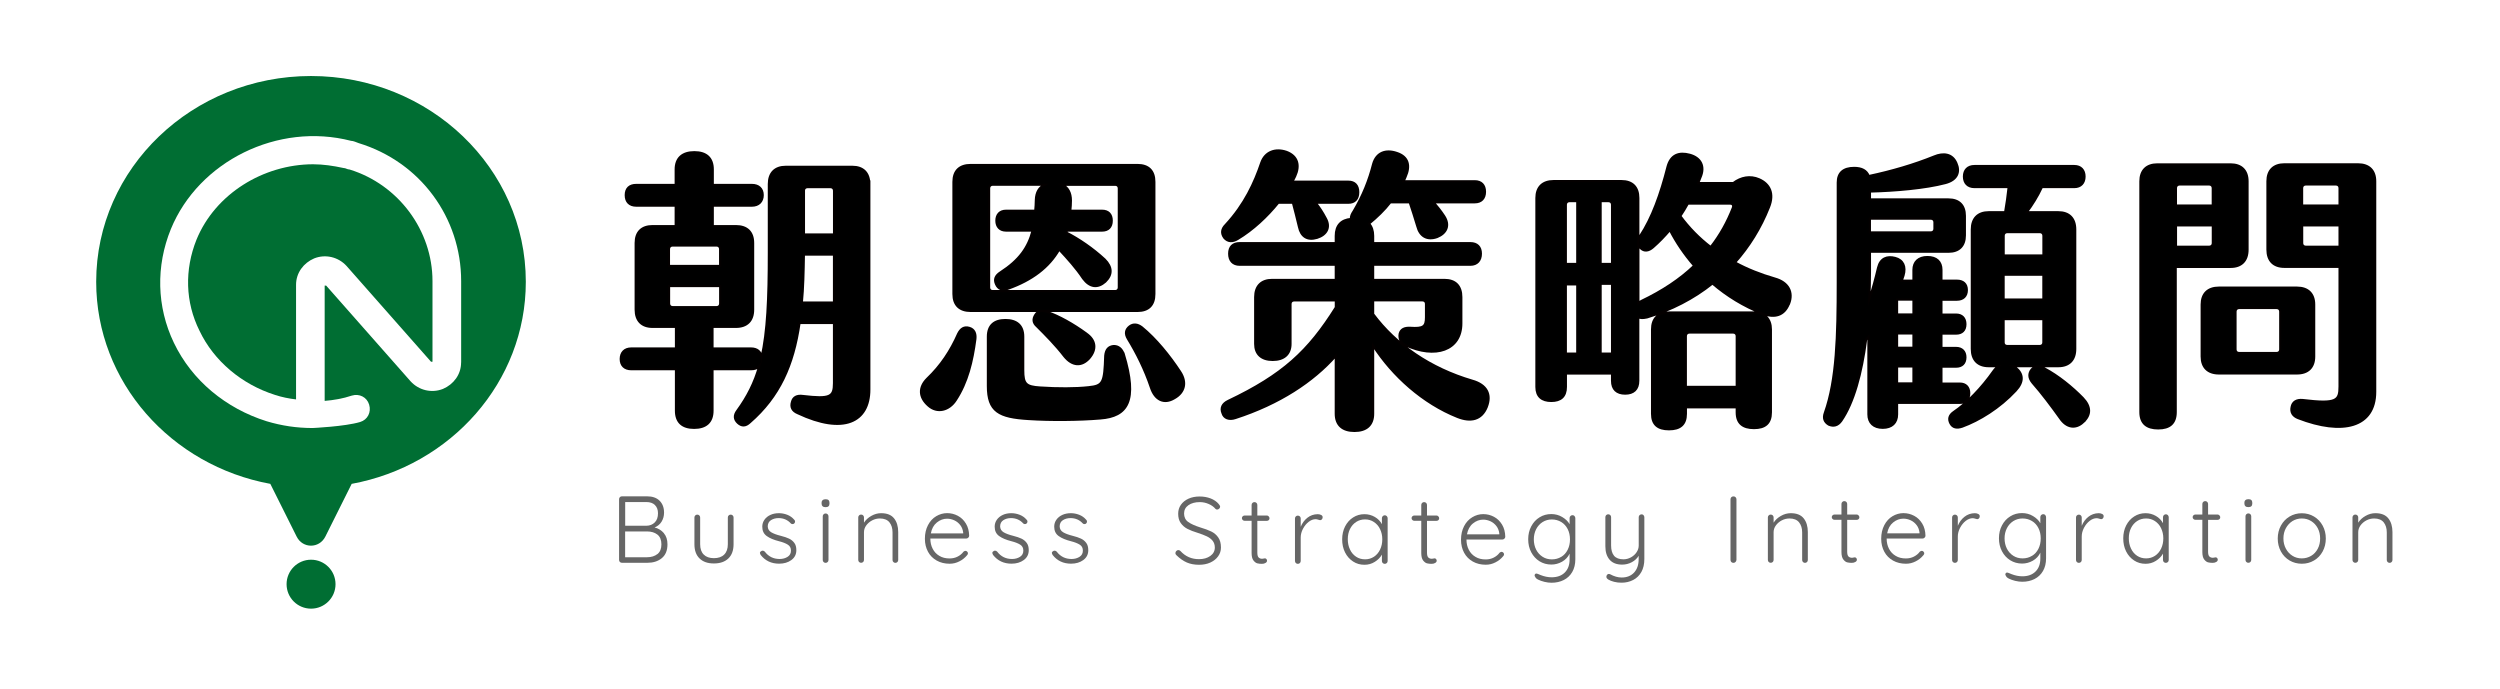 <svg width="225" height="62" viewBox="0 0 225 62" fill="none" xmlns="http://www.w3.org/2000/svg">
<path d="M78.24 16.555V35.059C78.24 37.976 75.928 39.132 71.8 37.188C71.299 36.979 71.145 36.637 71.274 36.19C71.379 35.744 71.721 35.56 72.271 35.64C74.717 35.927 75.059 35.719 75.059 34.484V29.071H71.959C71.408 32.881 70.143 35.694 67.489 38.006C67.097 38.373 66.755 38.373 66.412 38.061C66.07 37.743 66.045 37.376 66.358 36.959C67.276 35.699 67.911 34.434 68.328 32.966C68.169 33.149 67.906 33.229 67.593 33.229H64.126V36.959C64.126 38.011 63.52 38.507 62.468 38.507C61.417 38.507 60.836 38.006 60.836 36.959V33.229H56.813C56.208 33.229 55.865 32.886 55.865 32.311C55.865 31.735 56.208 31.363 56.813 31.363H60.836V29.419H58.733C57.761 29.419 57.21 28.868 57.21 27.866V21.873C57.21 20.876 57.761 20.35 58.733 20.35H60.812V18.509H57.264C56.659 18.509 56.317 18.167 56.317 17.562C56.317 16.957 56.659 16.644 57.264 16.644H60.812V15.25C60.812 14.223 61.417 13.697 62.493 13.697C63.57 13.697 64.15 14.223 64.15 15.25V16.644H67.673C68.278 16.644 68.645 16.986 68.645 17.562C68.645 18.137 68.278 18.509 67.673 18.509H64.15V20.35H66.229C67.226 20.35 67.782 20.876 67.782 21.873V27.866C67.782 28.863 67.231 29.419 66.229 29.419H64.126V31.363H67.593C68.144 31.363 68.486 31.651 68.541 32.152C69.067 29.84 69.196 26.923 69.196 22.716V16.565C69.196 15.568 69.746 15.012 70.719 15.012H76.712C77.684 15.012 78.234 15.563 78.234 16.565L78.24 16.555ZM60.211 23.937H64.81V22.414C64.81 22.23 64.681 22.096 64.493 22.096H60.524C60.34 22.096 60.206 22.23 60.206 22.414V23.937H60.211ZM64.498 27.642C64.681 27.642 64.815 27.514 64.815 27.325V25.747H60.216V27.325C60.216 27.509 60.35 27.642 60.534 27.642H64.503H64.498ZM75.059 27.226V22.915H72.351C72.326 24.468 72.296 25.911 72.167 27.226H75.059ZM72.356 17.16V21.104H75.064V17.16C75.064 16.976 74.93 16.843 74.747 16.843H72.668C72.485 16.843 72.351 16.976 72.351 17.16H72.356Z" fill="black" stroke="#040000" stroke-width="0.193" stroke-miterlimit="10"/>
<path d="M87.784 30.51C87.522 32.509 87.075 34.399 86.023 36.002C85.418 36.949 84.341 37.212 83.553 36.503C82.684 35.739 82.684 34.846 83.448 34.082C84.684 32.901 85.552 31.587 86.237 30.034C86.475 29.562 86.787 29.379 87.234 29.508C87.68 29.637 87.839 30.009 87.784 30.505V30.51ZM85.81 26.462V16.371C85.81 15.374 86.361 14.848 87.363 14.848H102.37C103.367 14.848 103.893 15.374 103.893 16.371V26.462C103.893 27.459 103.367 27.985 102.37 27.985H87.363C86.366 27.985 85.81 27.459 85.81 26.462ZM101.134 31.849C102.424 36.106 101.477 37.475 99.031 37.659C97.141 37.818 94.536 37.842 92.592 37.713C89.883 37.555 88.91 37.029 88.91 34.742V30.302C88.91 29.275 89.491 28.803 90.488 28.803C91.485 28.803 92.091 29.275 92.091 30.302V33.323C92.091 34.558 92.329 34.796 93.614 34.876C95.166 34.98 96.818 34.98 97.974 34.851C99.289 34.717 99.393 34.459 99.472 32.013C99.527 31.462 99.76 31.2 100.207 31.145C100.653 31.12 100.971 31.408 101.124 31.854L101.134 31.849ZM89.02 25.881C89.02 26.065 89.149 26.199 89.337 26.199H100.375C100.559 26.199 100.693 26.065 100.693 25.881V16.947C100.693 16.763 100.564 16.629 100.375 16.629H95.618C96.119 16.867 96.382 17.363 96.382 18.048C96.382 18.366 96.357 18.678 96.327 18.966H99.19C99.74 18.966 100.058 19.283 100.058 19.859C100.058 20.434 99.74 20.752 99.19 20.752H96.034C96.01 20.806 95.98 20.881 95.98 20.935C97.111 21.516 98.346 22.354 99.423 23.351C100.107 24.036 100.132 24.721 99.477 25.351C98.793 25.956 98.083 25.876 97.478 25.063C96.873 24.145 96.084 23.277 95.325 22.458C94.407 24.061 92.879 25.217 90.726 25.981C90.225 26.189 89.833 26.005 89.65 25.589C89.441 25.142 89.595 24.8 90.042 24.512C91.748 23.406 92.537 22.28 92.934 20.752H90.543C89.992 20.752 89.674 20.409 89.674 19.859C89.674 19.308 89.992 18.966 90.543 18.966H93.172C93.197 18.648 93.227 18.336 93.227 17.994C93.251 17.309 93.514 16.862 94.015 16.624H89.337C89.154 16.624 89.02 16.758 89.02 16.942V25.876V25.881ZM97.746 30.009C98.639 30.614 98.718 31.453 98.034 32.241C97.349 33.005 96.511 32.951 95.801 32.083C95.013 31.056 94.12 30.163 93.331 29.374C92.964 29.056 92.939 28.719 93.172 28.347C93.41 27.955 93.752 27.925 94.199 28.059C95.33 28.451 96.59 29.166 97.746 30.004V30.009ZM105.684 35.843C104.766 36.394 103.947 36.002 103.58 34.871C103.029 33.239 102.29 31.77 101.502 30.48C101.239 30.034 101.293 29.667 101.66 29.379C102.003 29.116 102.394 29.171 102.767 29.458C104.027 30.485 105.262 32.008 106.209 33.452C106.84 34.399 106.631 35.317 105.684 35.843Z" fill="black" stroke="#040000" stroke-width="0.193" stroke-miterlimit="10"/>
<path d="M133.807 36.632C133.336 37.788 132.364 37.996 131.178 37.525C128.077 36.289 125.344 33.844 123.583 31.11V37.232C123.583 38.259 122.978 38.785 121.901 38.785C120.824 38.785 120.219 38.259 120.219 37.232V32.028C118.17 34.34 115.149 36.339 111.18 37.624C110.63 37.808 110.153 37.649 110.024 37.178C109.841 36.731 110 36.334 110.55 36.076C115.467 33.735 117.754 31.606 120.224 27.667V27.037H116.464C116.28 27.037 116.146 27.166 116.146 27.35V30.951C116.146 31.869 115.566 32.395 114.544 32.395C113.522 32.395 112.966 31.869 112.966 30.951V26.745C112.966 25.747 113.517 25.192 114.489 25.192H120.219V23.828H111.572C110.967 23.828 110.625 23.46 110.625 22.83C110.625 22.2 110.967 21.883 111.572 21.883H120.219V21.228C120.219 20.28 120.72 19.784 121.584 19.705C121.559 19.467 121.663 19.259 121.822 19.02C122.665 17.602 123.216 16.207 123.583 14.764C123.871 13.737 124.714 13.424 125.711 13.767C126.763 14.109 126.946 14.923 126.5 15.92C126.445 16.049 126.396 16.183 126.316 16.312H132.731C133.311 16.312 133.649 16.654 133.649 17.259C133.649 17.864 133.306 18.207 132.731 18.207H129.025C129.342 18.574 129.68 18.996 129.973 19.442C130.523 20.285 130.181 20.995 129.342 21.332C128.45 21.65 127.79 21.278 127.557 20.36C127.318 19.596 127.11 18.886 126.872 18.207H125.136C124.585 18.916 123.925 19.546 123.216 20.127C123.454 20.39 123.583 20.757 123.583 21.228V21.883H132.334C132.939 21.883 133.281 22.225 133.281 22.83C133.281 23.436 132.939 23.828 132.334 23.828H123.583V25.192H129.997C130.994 25.192 131.52 25.742 131.52 26.745V29.111C131.52 31.527 129.179 32.316 126.475 31.056C126.053 30.847 125.895 30.451 125.974 30.029C126.078 29.637 126.396 29.478 126.922 29.503C128.102 29.582 128.34 29.399 128.34 28.555V27.345C128.34 27.161 128.211 27.032 128.023 27.032H123.583V28.268C125.632 31.026 128.732 33.154 132.493 34.261C133.807 34.628 134.254 35.496 133.807 36.627V36.632ZM110.178 21.392C109.89 21 109.94 20.603 110.312 20.236C112.019 18.395 112.912 16.426 113.517 14.64C113.859 13.668 114.777 13.325 115.779 13.668C116.831 14.059 116.99 14.928 116.568 15.85C116.489 16.009 116.409 16.193 116.305 16.351H121.35C121.931 16.351 122.243 16.694 122.243 17.299C122.243 17.904 121.926 18.247 121.35 18.247H118.408C118.726 18.638 119.039 19.115 119.326 19.665C119.773 20.479 119.381 21.139 118.537 21.402C117.669 21.665 117.094 21.297 116.91 20.429C116.727 19.665 116.543 18.931 116.36 18.247H115.045C114.048 19.482 112.758 20.692 111.394 21.506C110.922 21.794 110.501 21.769 110.183 21.402L110.178 21.392Z" fill="black" stroke="#040000" stroke-width="0.193" stroke-miterlimit="10"/>
<path d="M161.008 27.33C160.587 28.407 159.719 28.645 158.617 28.223C156.935 27.563 155.412 26.621 154.123 25.514C152.416 26.879 150.417 27.905 148.234 28.565C147.867 28.645 147.629 28.645 147.445 28.541V34.27C147.445 35.034 147.023 35.426 146.264 35.426C145.505 35.426 145.084 35.034 145.084 34.27V33.616H140.931V34.826C140.931 35.694 140.46 36.086 139.617 36.086C138.773 36.086 138.277 35.694 138.277 34.826V17.82C138.277 16.848 138.828 16.297 139.83 16.297H145.927C146.924 16.297 147.45 16.848 147.45 17.82V21.58C147.475 21.476 147.529 21.342 147.609 21.238C148.685 19.611 149.449 17.477 150.079 15.007C150.367 13.93 151.106 13.668 152.079 13.93C153.051 14.193 153.497 14.957 153.026 16.004C152.972 16.163 152.892 16.322 152.843 16.475H155.998C156.682 15.95 157.521 15.791 158.31 16.133C159.282 16.555 159.704 17.423 159.203 18.658C158.468 20.523 157.417 22.205 156.152 23.624C157.258 24.229 158.463 24.701 159.728 25.068C160.964 25.41 161.41 26.303 161.018 27.33H161.008ZM141.953 18.103H141.244C141.06 18.103 140.926 18.236 140.926 18.42V23.753H141.953V18.103ZM141.953 25.594H140.926V31.825H141.953V25.594ZM144.057 23.753H145.084V18.42C145.084 18.236 144.955 18.103 144.766 18.103H144.057V23.753ZM145.084 31.825V25.544H144.057V31.825H145.084ZM152.471 23.912C151.602 22.915 150.868 21.833 150.288 20.707C149.816 21.258 149.315 21.784 148.765 22.26C148.373 22.602 147.976 22.652 147.663 22.339C147.559 22.235 147.48 22.131 147.455 22.022V27.251C147.534 27.196 147.614 27.146 147.718 27.092C149.638 26.174 151.215 25.122 152.475 23.912H152.471ZM159.381 29.642V37.108C159.381 38.105 158.855 38.527 157.858 38.527C156.861 38.527 156.305 38.105 156.305 37.108V36.662H151.731V37.242C151.731 38.214 151.205 38.636 150.208 38.636C149.211 38.636 148.685 38.214 148.685 37.242V29.647C148.685 28.65 149.236 28.124 150.238 28.124H157.858C158.831 28.124 159.381 28.704 159.381 29.647V29.642ZM151.915 18.316C151.707 18.708 151.468 19.08 151.23 19.447C152.019 20.523 152.937 21.446 153.964 22.235C154.807 21.159 155.462 19.973 155.963 18.688C156.042 18.45 155.908 18.321 155.7 18.321H151.915V18.316ZM156.305 34.821V30.247C156.305 30.064 156.176 29.93 155.988 29.93H152.044C151.86 29.93 151.726 30.058 151.726 30.247V34.821H156.3H156.305Z" fill="black" stroke="#040000" stroke-width="0.193" stroke-miterlimit="10"/>
<path d="M170.737 36.24V37.292C170.737 38.056 170.266 38.502 169.447 38.502C168.628 38.502 168.157 38.056 168.157 37.292V30.326C168.078 30.406 167.998 30.485 167.949 30.565C167.557 33.586 166.842 36.24 165.716 37.872C165.399 38.319 165.007 38.398 164.585 38.214C164.193 37.976 164.059 37.634 164.243 37.138C165.295 34.166 165.399 30.227 165.399 25.44V16.426C165.399 15.558 165.9 15.111 166.872 15.111C167.557 15.111 168.003 15.349 168.187 15.845C170.29 15.399 172.26 14.818 174.076 14.084C174.889 13.742 175.708 13.821 176.075 14.689C176.417 15.453 176.179 16.188 175.078 16.475C173.292 16.947 170.558 17.185 168.296 17.239V17.949H175.365C176.313 17.949 176.839 18.475 176.839 19.422V21.183C176.839 22.131 176.313 22.657 175.365 22.657H168.296V24.473C168.296 25.286 168.271 26.1 168.241 26.918C168.529 26.05 168.792 25.102 169.03 24.081C169.239 23.237 169.844 23.029 170.553 23.212C171.288 23.396 171.55 24.001 171.317 24.79L171.159 25.261H172.21V24.289C172.21 23.579 172.657 23.133 173.47 23.133C174.284 23.133 174.73 23.555 174.73 24.289V25.261H176.124C176.675 25.261 177.017 25.549 177.017 26.105C177.017 26.66 176.675 26.973 176.124 26.973H174.73V28.312H176.045C176.571 28.312 176.888 28.625 176.888 29.18C176.888 29.736 176.571 30.024 176.045 30.024H174.73V31.314H176.045C176.571 31.314 176.888 31.631 176.888 32.157C176.888 32.708 176.571 33 176.045 33H174.73V34.523H176.387C176.913 34.523 177.231 34.841 177.231 35.392C177.231 35.942 176.913 36.26 176.387 36.26H170.737V36.24ZM168.291 19.68V20.916H173.783C173.966 20.916 174.1 20.787 174.1 20.598V19.993C174.1 19.809 173.966 19.68 173.783 19.68H168.291ZM172.21 26.963H170.737V28.302H172.21V26.963ZM172.21 30.009H170.737V31.299H172.21V30.009ZM172.21 32.981H170.737V34.504H172.21V32.981ZM181.408 35.163C179.964 36.716 178.124 37.842 176.596 38.398C176.124 38.557 175.752 38.502 175.544 38.11C175.336 37.718 175.415 37.376 175.832 37.083C177.042 36.27 178.357 34.901 179.409 33.402C179.538 33.219 179.696 33.06 179.855 32.956H178.987C178.015 32.956 177.464 32.405 177.464 31.403V20.652C177.464 19.655 178.015 19.1 178.987 19.1H180.46C180.589 18.366 180.698 17.577 180.778 16.837H177.702C177.097 16.837 176.754 16.47 176.754 15.89C176.754 15.31 177.097 14.943 177.702 14.943H186.691C187.272 14.943 187.609 15.31 187.609 15.89C187.609 16.47 187.267 16.837 186.691 16.837H183.774C183.382 17.681 182.906 18.44 182.41 19.1H185.248C186.22 19.1 186.771 19.65 186.771 20.652V31.403C186.771 32.4 186.22 32.956 185.248 32.956H181.224C181.279 32.981 181.358 33.035 181.408 33.085C182.093 33.635 182.172 34.345 181.408 35.163ZM183.591 20.891H180.649C180.465 20.891 180.331 21.02 180.331 21.208V22.994H183.908V21.208C183.908 21.025 183.774 20.891 183.591 20.891ZM183.903 24.726H180.326V26.958H183.903V24.726ZM183.903 28.724H180.326V30.828C180.326 31.011 180.455 31.14 180.644 31.14H183.586C183.769 31.14 183.903 31.011 183.903 30.828V28.724ZM187.48 38.001C186.796 38.631 185.982 38.502 185.401 37.634C184.667 36.607 183.745 35.372 182.931 34.454C182.564 34.008 182.564 33.611 182.852 33.243C183.169 32.931 183.536 32.901 184.007 33.164C185.243 33.819 186.503 34.846 187.45 35.818C188.185 36.582 188.214 37.341 187.475 38.001H187.48Z" fill="black" stroke="#040000" stroke-width="0.193" stroke-miterlimit="10"/>
<path d="M192.635 37.078V16.317C192.635 15.344 193.185 14.794 194.158 14.794H200.756C201.728 14.794 202.279 15.344 202.279 16.317V22.468C202.279 23.465 201.728 24.021 200.756 24.021H195.815V37.083C195.815 38.11 195.264 38.557 194.237 38.557C193.21 38.557 192.635 38.11 192.635 37.083V37.078ZM199.148 18.5V16.922C199.148 16.738 199.014 16.604 198.831 16.604H196.152C195.968 16.604 195.834 16.738 195.834 16.922V18.5H199.148ZM198.836 22.205C199.019 22.205 199.153 22.071 199.153 21.888V20.285H195.839V22.205H198.836ZM198.151 32.088V27.409C198.151 26.437 198.702 25.886 199.704 25.886H206.724C207.721 25.886 208.277 26.437 208.277 27.409V32.088C208.277 33.06 207.726 33.611 206.724 33.611H199.704C198.707 33.611 198.151 33.06 198.151 32.088ZM201.515 31.77H204.903C205.087 31.77 205.221 31.641 205.221 31.457V28.039C205.221 27.856 205.092 27.722 204.903 27.722H201.515C201.331 27.722 201.197 27.851 201.197 28.039V31.457C201.197 31.641 201.326 31.77 201.515 31.77ZM206.247 36.632C206.327 36.185 206.669 35.947 207.245 36.002C210.296 36.369 210.559 36.056 210.559 34.791V24.016H205.593C204.62 24.016 204.07 23.465 204.07 22.463V16.312C204.07 15.339 204.62 14.789 205.593 14.789H212.216C213.213 14.789 213.768 15.339 213.768 16.312V35.263C213.768 38.467 210.826 39.177 206.828 37.629C206.357 37.445 206.143 37.103 206.247 36.632ZM210.559 18.5V16.922C210.559 16.738 210.43 16.604 210.241 16.604H207.508C207.324 16.604 207.19 16.738 207.19 16.922V18.5H210.554H210.559ZM207.508 22.205H210.559V20.285H207.195V21.888C207.195 22.071 207.324 22.205 207.513 22.205H207.508Z" fill="black" stroke="#040000" stroke-width="0.193" stroke-miterlimit="10"/>
<path d="M59.75 47.992C59.968 48.25 60.072 48.583 60.072 48.99C60.072 49.545 59.899 49.962 59.556 50.24C59.214 50.518 58.783 50.651 58.272 50.651H55.975C55.9 50.651 55.841 50.627 55.791 50.577C55.742 50.528 55.717 50.468 55.717 50.394V44.927C55.717 44.852 55.742 44.793 55.791 44.743C55.841 44.693 55.9 44.669 55.975 44.669H58.237C58.713 44.669 59.09 44.798 59.358 45.06C59.626 45.324 59.765 45.681 59.765 46.137C59.765 46.44 59.69 46.708 59.542 46.951C59.393 47.189 59.184 47.362 58.912 47.472C59.254 47.556 59.532 47.73 59.75 47.983V47.992ZM58.946 45.452C58.763 45.274 58.505 45.184 58.172 45.184H56.267V47.318H58.172C58.48 47.313 58.733 47.214 58.926 47.02C59.125 46.827 59.219 46.549 59.219 46.192C59.219 45.879 59.125 45.631 58.941 45.452H58.946ZM59.175 49.863C59.413 49.669 59.527 49.377 59.527 48.99C59.527 48.603 59.408 48.3 59.165 48.111C58.922 47.923 58.609 47.829 58.227 47.829H56.262V50.151H58.242C58.624 50.151 58.931 50.051 59.169 49.863H59.175Z" fill="#666666"/>
<path d="M65.946 46.39C65.996 46.44 66.021 46.499 66.021 46.574V48.98C66.021 49.535 65.862 49.967 65.549 50.265C65.237 50.562 64.805 50.711 64.25 50.711C63.694 50.711 63.272 50.562 62.965 50.265C62.652 49.967 62.498 49.535 62.498 48.98V46.574C62.498 46.499 62.523 46.44 62.573 46.39C62.622 46.34 62.682 46.316 62.756 46.316C62.831 46.316 62.89 46.34 62.94 46.39C62.989 46.44 63.014 46.499 63.014 46.574V48.98C63.014 49.392 63.123 49.699 63.337 49.912C63.55 50.126 63.858 50.235 64.25 50.235C64.641 50.235 64.959 50.131 65.177 49.912C65.396 49.694 65.505 49.386 65.505 48.98V46.574C65.505 46.499 65.529 46.44 65.579 46.39C65.629 46.34 65.688 46.316 65.763 46.316C65.837 46.316 65.897 46.34 65.946 46.39Z" fill="#666666"/>
<path d="M68.392 49.778C68.392 49.704 68.427 49.649 68.501 49.61C68.536 49.575 68.581 49.56 68.64 49.56C68.71 49.56 68.769 49.59 68.829 49.645C69.166 50.091 69.612 50.309 70.168 50.309C70.441 50.309 70.679 50.245 70.882 50.116C71.086 49.987 71.185 49.803 71.185 49.555C71.185 49.307 71.091 49.138 70.902 49.019C70.714 48.9 70.451 48.796 70.118 48.712C69.647 48.593 69.275 48.439 69.007 48.245C68.739 48.052 68.605 47.774 68.605 47.402C68.605 47.169 68.67 46.961 68.804 46.772C68.933 46.589 69.111 46.445 69.34 46.34C69.563 46.236 69.821 46.187 70.103 46.187C70.347 46.187 70.595 46.231 70.843 46.326C71.091 46.42 71.304 46.569 71.478 46.772C71.527 46.812 71.557 46.871 71.557 46.941C71.557 47.01 71.527 47.07 71.473 47.119C71.433 47.154 71.383 47.169 71.319 47.169C71.264 47.169 71.21 47.149 71.165 47.099C71.026 46.946 70.868 46.832 70.679 46.747C70.49 46.668 70.287 46.628 70.074 46.628C69.806 46.628 69.578 46.693 69.384 46.817C69.196 46.941 69.097 47.129 69.097 47.382C69.106 47.611 69.211 47.784 69.409 47.903C69.607 48.022 69.895 48.131 70.277 48.226C70.575 48.3 70.818 48.384 71.011 48.474C71.205 48.563 71.364 48.692 71.488 48.861C71.612 49.024 71.671 49.243 71.671 49.52C71.671 49.892 71.522 50.185 71.225 50.404C70.927 50.622 70.56 50.731 70.123 50.731C69.429 50.731 68.878 50.473 68.466 49.952C68.422 49.878 68.397 49.813 68.397 49.764L68.392 49.778Z" fill="#666666"/>
<path d="M74.038 45.562C73.973 45.507 73.943 45.428 73.943 45.328V45.244C73.943 45.14 73.978 45.066 74.043 45.011C74.107 44.956 74.196 44.931 74.31 44.931C74.539 44.931 74.653 45.036 74.653 45.249V45.333C74.653 45.438 74.623 45.512 74.564 45.566C74.504 45.621 74.415 45.646 74.3 45.646C74.186 45.646 74.097 45.621 74.038 45.566V45.562ZM74.489 50.582C74.439 50.632 74.38 50.657 74.305 50.657C74.231 50.657 74.171 50.632 74.122 50.582C74.072 50.532 74.047 50.473 74.047 50.398V46.469C74.047 46.395 74.072 46.336 74.122 46.286C74.171 46.236 74.231 46.212 74.305 46.212C74.38 46.212 74.439 46.236 74.489 46.286C74.539 46.336 74.564 46.395 74.564 46.469V50.398C74.564 50.473 74.539 50.532 74.489 50.582Z" fill="#666666"/>
<path d="M80.467 46.653C80.715 46.965 80.839 47.377 80.839 47.888V50.398C80.839 50.473 80.814 50.532 80.765 50.582C80.715 50.632 80.656 50.657 80.586 50.657C80.512 50.657 80.452 50.632 80.403 50.582C80.353 50.532 80.328 50.473 80.328 50.398V47.913C80.328 47.541 80.234 47.243 80.05 47.01C79.867 46.782 79.579 46.663 79.192 46.663C78.949 46.663 78.716 46.718 78.498 46.832C78.279 46.946 78.101 47.099 77.962 47.288C77.823 47.477 77.758 47.685 77.758 47.908V50.394C77.758 50.468 77.734 50.528 77.684 50.577C77.634 50.627 77.575 50.651 77.5 50.651C77.426 50.651 77.366 50.627 77.317 50.577C77.267 50.528 77.242 50.468 77.242 50.394V46.569C77.242 46.494 77.267 46.435 77.317 46.385C77.366 46.336 77.426 46.311 77.5 46.311C77.575 46.311 77.634 46.336 77.684 46.385C77.734 46.435 77.758 46.494 77.758 46.569V47.04C77.912 46.797 78.13 46.593 78.418 46.43C78.706 46.266 78.999 46.187 79.301 46.187C79.832 46.187 80.219 46.34 80.467 46.653Z" fill="#666666"/>
<path d="M87.139 48.394C87.09 48.444 87.03 48.469 86.961 48.469H83.731C83.731 48.811 83.801 49.119 83.94 49.386C84.079 49.659 84.277 49.873 84.54 50.026C84.798 50.185 85.106 50.26 85.458 50.26C85.731 50.26 85.974 50.205 86.192 50.091C86.41 49.977 86.584 49.833 86.713 49.654C86.777 49.605 86.837 49.575 86.891 49.575C86.946 49.575 87.001 49.6 87.045 49.645C87.09 49.689 87.115 49.744 87.115 49.798C87.115 49.863 87.085 49.922 87.03 49.977C86.847 50.2 86.619 50.384 86.341 50.523C86.063 50.666 85.775 50.736 85.468 50.736C85.031 50.736 84.644 50.642 84.307 50.453C83.969 50.265 83.707 50.002 83.523 49.664C83.339 49.327 83.24 48.935 83.24 48.489C83.24 48.022 83.335 47.615 83.518 47.263C83.702 46.911 83.95 46.643 84.257 46.459C84.565 46.276 84.892 46.182 85.24 46.182C85.587 46.182 85.899 46.261 86.202 46.42C86.504 46.579 86.743 46.812 86.931 47.119C87.12 47.427 87.214 47.789 87.224 48.211C87.224 48.28 87.199 48.34 87.15 48.384L87.139 48.394ZM84.317 47.025C84.034 47.253 83.855 47.581 83.776 48.007H86.688V47.938C86.658 47.68 86.574 47.457 86.43 47.268C86.286 47.08 86.108 46.931 85.894 46.832C85.681 46.732 85.458 46.683 85.234 46.683C84.902 46.683 84.6 46.797 84.317 47.025Z" fill="#666666"/>
<path d="M89.308 49.778C89.308 49.704 89.342 49.649 89.417 49.61C89.451 49.575 89.496 49.56 89.555 49.56C89.625 49.56 89.684 49.59 89.744 49.645C90.081 50.091 90.528 50.309 91.084 50.309C91.356 50.309 91.594 50.245 91.798 50.116C92.001 49.987 92.1 49.803 92.1 49.555C92.1 49.307 92.006 49.138 91.818 49.019C91.629 48.9 91.366 48.796 91.034 48.712C90.563 48.593 90.191 48.439 89.923 48.245C89.655 48.052 89.521 47.774 89.521 47.402C89.521 47.169 89.585 46.961 89.719 46.772C89.848 46.589 90.027 46.445 90.255 46.34C90.478 46.236 90.736 46.187 91.019 46.187C91.262 46.187 91.51 46.231 91.758 46.326C92.006 46.42 92.22 46.569 92.393 46.772C92.443 46.812 92.473 46.871 92.473 46.941C92.473 47.01 92.443 47.07 92.388 47.119C92.349 47.154 92.299 47.169 92.234 47.169C92.18 47.169 92.125 47.149 92.081 47.099C91.942 46.946 91.783 46.832 91.594 46.747C91.406 46.668 91.203 46.628 90.989 46.628C90.721 46.628 90.493 46.693 90.3 46.817C90.111 46.941 90.012 47.129 90.012 47.382C90.022 47.611 90.126 47.784 90.325 47.903C90.523 48.022 90.811 48.131 91.193 48.226C91.49 48.3 91.733 48.384 91.927 48.474C92.12 48.563 92.279 48.692 92.403 48.861C92.527 49.024 92.587 49.243 92.587 49.52C92.587 49.892 92.438 50.185 92.14 50.404C91.843 50.622 91.475 50.731 91.039 50.731C90.344 50.731 89.794 50.473 89.382 49.952C89.337 49.878 89.312 49.813 89.312 49.764L89.308 49.778Z" fill="#666666"/>
<path d="M94.665 49.778C94.665 49.704 94.7 49.649 94.775 49.61C94.809 49.575 94.854 49.56 94.913 49.56C94.983 49.56 95.042 49.59 95.102 49.645C95.439 50.091 95.886 50.309 96.441 50.309C96.714 50.309 96.952 50.245 97.156 50.116C97.359 49.987 97.458 49.803 97.458 49.555C97.458 49.307 97.364 49.138 97.176 49.019C96.987 48.9 96.724 48.796 96.392 48.712C95.921 48.593 95.548 48.439 95.281 48.245C95.013 48.052 94.879 47.774 94.879 47.402C94.879 47.169 94.943 46.961 95.077 46.772C95.206 46.589 95.385 46.445 95.613 46.34C95.836 46.236 96.094 46.187 96.377 46.187C96.62 46.187 96.868 46.231 97.116 46.326C97.364 46.42 97.577 46.569 97.751 46.772C97.801 46.812 97.83 46.871 97.83 46.941C97.83 47.01 97.801 47.07 97.746 47.119C97.706 47.154 97.657 47.169 97.592 47.169C97.538 47.169 97.483 47.149 97.439 47.099C97.3 46.946 97.141 46.832 96.952 46.747C96.764 46.668 96.56 46.628 96.347 46.628C96.079 46.628 95.851 46.693 95.657 46.817C95.469 46.941 95.37 47.129 95.37 47.382C95.38 47.611 95.484 47.784 95.682 47.903C95.881 48.022 96.168 48.131 96.55 48.226C96.848 48.3 97.091 48.384 97.285 48.474C97.478 48.563 97.637 48.692 97.761 48.861C97.885 49.024 97.945 49.243 97.945 49.52C97.945 49.892 97.796 50.185 97.498 50.404C97.2 50.622 96.833 50.731 96.397 50.731C95.702 50.731 95.151 50.473 94.74 49.952C94.695 49.878 94.67 49.813 94.67 49.764L94.665 49.778Z" fill="#666666"/>
<path d="M106.81 50.622C106.492 50.483 106.19 50.27 105.892 49.982C105.823 49.927 105.788 49.858 105.788 49.778C105.788 49.709 105.813 49.649 105.867 49.59C105.922 49.535 105.981 49.506 106.051 49.506C106.12 49.506 106.18 49.535 106.239 49.59C106.686 50.081 107.236 50.324 107.906 50.324C108.318 50.324 108.655 50.23 108.928 50.036C109.196 49.843 109.335 49.59 109.335 49.277C109.335 49.034 109.265 48.831 109.136 48.667C109.003 48.503 108.829 48.374 108.611 48.27C108.392 48.166 108.119 48.062 107.782 47.953C107.42 47.844 107.112 47.725 106.864 47.596C106.616 47.467 106.418 47.288 106.264 47.07C106.11 46.851 106.036 46.574 106.036 46.236C106.036 45.934 106.115 45.666 106.279 45.433C106.443 45.199 106.671 45.016 106.964 44.882C107.256 44.748 107.594 44.684 107.976 44.684C108.323 44.684 108.65 44.743 108.953 44.857C109.256 44.976 109.499 45.14 109.682 45.358C109.767 45.457 109.811 45.537 109.811 45.606C109.811 45.671 109.781 45.725 109.727 45.78C109.672 45.834 109.608 45.859 109.538 45.859C109.484 45.859 109.434 45.839 109.394 45.8C109.241 45.616 109.037 45.467 108.779 45.358C108.521 45.244 108.253 45.19 107.976 45.19C107.559 45.19 107.222 45.284 106.959 45.467C106.696 45.651 106.567 45.904 106.567 46.221C106.567 46.539 106.691 46.807 106.944 46.98C107.192 47.159 107.554 47.318 108.02 47.467C108.422 47.586 108.754 47.71 109.012 47.834C109.27 47.958 109.479 48.136 109.642 48.37C109.806 48.603 109.886 48.905 109.886 49.277C109.886 49.565 109.801 49.833 109.633 50.066C109.464 50.304 109.231 50.488 108.933 50.627C108.635 50.766 108.293 50.83 107.911 50.83C107.499 50.83 107.137 50.761 106.82 50.627L106.81 50.622Z" fill="#666666"/>
<path d="M113.16 46.871V49.734C113.16 49.952 113.2 50.096 113.279 50.175C113.358 50.25 113.462 50.289 113.596 50.289C113.631 50.289 113.671 50.284 113.725 50.27C113.775 50.255 113.815 50.25 113.844 50.25C113.894 50.25 113.939 50.27 113.978 50.314C114.013 50.359 114.033 50.408 114.033 50.463C114.033 50.542 113.988 50.612 113.894 50.666C113.805 50.721 113.696 50.746 113.572 50.746C113.418 50.746 113.279 50.731 113.16 50.701C113.041 50.671 112.927 50.587 112.813 50.443C112.698 50.299 112.644 50.071 112.644 49.759V46.871H112.019C111.949 46.871 111.89 46.851 111.845 46.802C111.796 46.757 111.771 46.698 111.771 46.633C111.771 46.569 111.796 46.509 111.845 46.465C111.895 46.42 111.954 46.395 112.019 46.395H112.644V45.447C112.644 45.373 112.669 45.313 112.718 45.264C112.768 45.214 112.827 45.19 112.902 45.19C112.976 45.19 113.036 45.214 113.085 45.264C113.135 45.313 113.16 45.373 113.16 45.447V46.395H114.013C114.078 46.395 114.132 46.42 114.182 46.474C114.231 46.524 114.256 46.584 114.256 46.643C114.256 46.712 114.231 46.767 114.187 46.812C114.142 46.856 114.083 46.876 114.018 46.876H113.165L113.16 46.871Z" fill="#666666"/>
<path d="M118.9 46.345C118.989 46.39 119.039 46.459 119.039 46.549C119.039 46.628 119.014 46.693 118.969 46.742C118.924 46.792 118.87 46.817 118.805 46.817C118.776 46.817 118.721 46.802 118.637 46.772C118.552 46.742 118.478 46.727 118.404 46.727C118.195 46.727 117.982 46.807 117.774 46.971C117.565 47.134 117.397 47.343 117.263 47.6C117.129 47.858 117.064 48.117 117.064 48.379V50.488C117.064 50.562 117.039 50.622 116.99 50.671C116.94 50.721 116.881 50.746 116.806 50.746C116.732 50.746 116.672 50.721 116.623 50.671C116.573 50.622 116.548 50.562 116.548 50.488V46.663C116.548 46.589 116.573 46.529 116.623 46.479C116.672 46.43 116.732 46.405 116.806 46.405C116.881 46.405 116.94 46.43 116.99 46.479C117.039 46.529 117.064 46.589 117.064 46.663V47.412C117.193 47.09 117.392 46.817 117.659 46.603C117.927 46.39 118.235 46.281 118.592 46.276C118.706 46.276 118.81 46.301 118.9 46.345Z" fill="#666666"/>
<path d="M124.813 46.455C124.863 46.504 124.888 46.569 124.888 46.643V50.488C124.888 50.562 124.863 50.622 124.813 50.671C124.764 50.721 124.704 50.746 124.63 50.746C124.555 50.746 124.496 50.721 124.446 50.671C124.396 50.622 124.372 50.562 124.372 50.488V49.917C124.228 50.175 124.014 50.389 123.732 50.567C123.449 50.746 123.136 50.83 122.799 50.83C122.417 50.83 122.075 50.731 121.772 50.532C121.469 50.334 121.226 50.061 121.053 49.714C120.879 49.367 120.795 48.975 120.795 48.543C120.795 48.111 120.884 47.72 121.058 47.377C121.236 47.035 121.474 46.762 121.782 46.569C122.085 46.375 122.422 46.276 122.794 46.276C123.136 46.276 123.449 46.36 123.732 46.524C124.014 46.688 124.228 46.906 124.372 47.174V46.643C124.372 46.569 124.396 46.504 124.446 46.455C124.496 46.405 124.555 46.375 124.63 46.375C124.704 46.375 124.764 46.4 124.813 46.455ZM123.652 50.111C123.89 49.952 124.074 49.739 124.208 49.461C124.342 49.183 124.406 48.876 124.406 48.533C124.406 48.191 124.337 47.903 124.208 47.625C124.079 47.347 123.89 47.139 123.652 46.98C123.414 46.822 123.151 46.747 122.854 46.747C122.556 46.747 122.293 46.822 122.055 46.975C121.817 47.129 121.633 47.343 121.499 47.611C121.365 47.878 121.301 48.186 121.301 48.528C121.301 48.871 121.365 49.178 121.499 49.456C121.628 49.734 121.812 49.947 122.05 50.106C122.288 50.265 122.556 50.339 122.859 50.339C123.161 50.339 123.419 50.26 123.657 50.106L123.652 50.111Z" fill="#666666"/>
<path d="M128.43 46.871V49.734C128.43 49.952 128.469 50.096 128.549 50.175C128.628 50.25 128.732 50.289 128.866 50.289C128.901 50.289 128.941 50.284 128.995 50.27C129.045 50.255 129.085 50.25 129.114 50.25C129.164 50.25 129.209 50.27 129.248 50.314C129.283 50.359 129.303 50.408 129.303 50.463C129.303 50.542 129.258 50.612 129.164 50.666C129.075 50.721 128.965 50.746 128.841 50.746C128.688 50.746 128.549 50.731 128.43 50.701C128.311 50.671 128.197 50.587 128.082 50.443C127.968 50.299 127.914 50.071 127.914 49.759V46.871H127.289C127.219 46.871 127.16 46.851 127.115 46.802C127.065 46.757 127.041 46.698 127.041 46.633C127.041 46.569 127.065 46.509 127.115 46.465C127.165 46.42 127.224 46.395 127.289 46.395H127.914V45.447C127.914 45.373 127.939 45.313 127.988 45.264C128.038 45.214 128.097 45.19 128.172 45.19C128.246 45.19 128.306 45.214 128.355 45.264C128.405 45.313 128.43 45.373 128.43 45.447V46.395H129.283C129.347 46.395 129.402 46.42 129.452 46.474C129.501 46.524 129.526 46.584 129.526 46.643C129.526 46.712 129.501 46.767 129.457 46.812C129.412 46.856 129.352 46.876 129.288 46.876H128.435L128.43 46.871Z" fill="#666666"/>
<path d="M135.39 48.484C135.34 48.533 135.281 48.558 135.211 48.558H131.982C131.982 48.9 132.051 49.208 132.19 49.476C132.329 49.749 132.528 49.962 132.79 50.116C133.048 50.275 133.356 50.349 133.708 50.349C133.981 50.349 134.224 50.294 134.442 50.18C134.661 50.066 134.834 49.922 134.963 49.744C135.028 49.694 135.087 49.664 135.142 49.664C135.197 49.664 135.251 49.689 135.296 49.734C135.34 49.778 135.365 49.833 135.365 49.888C135.365 49.952 135.335 50.012 135.281 50.066C135.097 50.289 134.869 50.473 134.591 50.612C134.313 50.756 134.026 50.825 133.718 50.825C133.282 50.825 132.895 50.731 132.557 50.542C132.22 50.354 131.957 50.091 131.773 49.754C131.59 49.416 131.491 49.024 131.491 48.578C131.491 48.111 131.585 47.705 131.768 47.352C131.952 47 132.2 46.732 132.508 46.549C132.815 46.365 133.143 46.271 133.49 46.271C133.837 46.271 134.15 46.35 134.452 46.509C134.755 46.668 134.993 46.901 135.182 47.209C135.37 47.516 135.464 47.878 135.474 48.3C135.474 48.37 135.45 48.429 135.4 48.474L135.39 48.484ZM132.567 47.109C132.284 47.338 132.106 47.665 132.026 48.092H134.939V48.022C134.909 47.764 134.824 47.541 134.681 47.352C134.537 47.164 134.358 47.015 134.145 46.916C133.931 46.817 133.708 46.767 133.485 46.767C133.153 46.767 132.85 46.881 132.567 47.109Z" fill="#666666"/>
<path d="M141.705 46.45C141.755 46.499 141.78 46.564 141.78 46.643V50.339C141.78 50.785 141.685 51.163 141.502 51.48C141.318 51.797 141.065 52.036 140.743 52.199C140.42 52.363 140.053 52.447 139.637 52.447C139.438 52.447 139.23 52.423 139.007 52.368C138.783 52.313 138.6 52.249 138.441 52.17C138.282 52.09 138.193 52.006 138.173 51.922C138.133 51.882 138.114 51.837 138.114 51.783C138.114 51.728 138.138 51.678 138.188 51.644C138.213 51.629 138.238 51.619 138.272 51.619C138.307 51.619 138.372 51.639 138.471 51.678L138.649 51.753C139.002 51.892 139.334 51.956 139.642 51.956C140.148 51.956 140.544 51.812 140.832 51.525C141.12 51.237 141.264 50.85 141.264 50.359V49.828C141.12 50.136 140.897 50.374 140.589 50.552C140.282 50.726 139.959 50.81 139.622 50.81C139.23 50.81 138.873 50.711 138.56 50.518C138.243 50.319 137.994 50.051 137.811 49.704C137.627 49.357 137.538 48.965 137.538 48.533C137.538 48.102 137.627 47.72 137.811 47.372C137.994 47.025 138.243 46.752 138.56 46.559C138.878 46.36 139.23 46.266 139.617 46.266C139.974 46.266 140.306 46.355 140.604 46.534C140.902 46.712 141.125 46.926 141.264 47.179V46.633C141.264 46.559 141.289 46.494 141.338 46.445C141.388 46.395 141.447 46.365 141.522 46.365C141.596 46.365 141.656 46.39 141.705 46.44V46.45ZM140.51 50.121C140.758 49.972 140.951 49.759 141.09 49.481C141.229 49.203 141.298 48.895 141.298 48.548C141.298 48.201 141.229 47.888 141.09 47.615C140.951 47.343 140.758 47.129 140.51 46.98C140.262 46.832 139.984 46.752 139.666 46.752C139.349 46.752 139.081 46.832 138.833 46.985C138.585 47.144 138.391 47.358 138.252 47.63C138.114 47.903 138.044 48.211 138.044 48.543C138.044 48.876 138.114 49.193 138.252 49.466C138.391 49.739 138.585 49.952 138.833 50.111C139.081 50.27 139.359 50.344 139.666 50.344C139.974 50.344 140.262 50.27 140.51 50.116V50.121Z" fill="#666666"/>
<path d="M147.916 46.37C147.966 46.42 147.991 46.479 147.991 46.554V50.319C147.991 50.771 147.902 51.153 147.728 51.47C147.549 51.788 147.306 52.031 146.994 52.194C146.681 52.358 146.329 52.443 145.937 52.443C145.699 52.443 145.476 52.418 145.267 52.363C145.059 52.309 144.885 52.244 144.751 52.16C144.632 52.085 144.573 52.001 144.573 51.912C144.573 51.902 144.578 51.872 144.588 51.827C144.603 51.773 144.632 51.728 144.672 51.698C144.712 51.669 144.756 51.654 144.801 51.654C144.836 51.654 144.87 51.664 144.905 51.678C145.267 51.877 145.615 51.976 145.947 51.976C146.418 51.976 146.795 51.827 147.068 51.53C147.341 51.232 147.48 50.83 147.48 50.319V50.022C147.336 50.26 147.133 50.453 146.865 50.597C146.597 50.741 146.309 50.815 145.992 50.815C145.495 50.815 145.118 50.666 144.865 50.374C144.607 50.076 144.483 49.674 144.483 49.168V46.544C144.483 46.469 144.508 46.41 144.558 46.36C144.607 46.311 144.667 46.286 144.741 46.286C144.816 46.286 144.875 46.311 144.925 46.36C144.975 46.41 144.999 46.469 144.999 46.544V49.089C144.999 49.501 145.089 49.808 145.267 50.022C145.446 50.23 145.729 50.339 146.111 50.339C146.344 50.339 146.567 50.279 146.78 50.165C146.994 50.046 147.162 49.898 147.291 49.704C147.42 49.511 147.485 49.312 147.485 49.094V46.549C147.485 46.474 147.51 46.415 147.559 46.365C147.609 46.316 147.668 46.291 147.743 46.291C147.817 46.291 147.877 46.316 147.926 46.365L147.916 46.37Z" fill="#666666"/>
<path d="M156.201 50.577C156.152 50.627 156.087 50.657 156.013 50.657C155.933 50.657 155.869 50.632 155.819 50.582C155.77 50.532 155.745 50.468 155.745 50.389V44.941C155.745 44.862 155.77 44.798 155.819 44.748C155.869 44.698 155.938 44.674 156.018 44.674C156.092 44.674 156.157 44.698 156.206 44.753C156.256 44.803 156.281 44.867 156.281 44.941V50.389C156.276 50.463 156.246 50.528 156.196 50.577H156.201Z" fill="#666666"/>
<path d="M162.333 46.653C162.581 46.965 162.705 47.377 162.705 47.888V50.398C162.705 50.473 162.68 50.532 162.631 50.582C162.581 50.632 162.522 50.657 162.452 50.657C162.378 50.657 162.318 50.632 162.269 50.582C162.219 50.532 162.194 50.473 162.194 50.398V47.913C162.194 47.541 162.1 47.243 161.916 47.01C161.733 46.782 161.445 46.663 161.058 46.663C160.815 46.663 160.582 46.718 160.363 46.832C160.145 46.946 159.967 47.099 159.828 47.288C159.689 47.477 159.624 47.685 159.624 47.908V50.394C159.624 50.468 159.599 50.528 159.55 50.577C159.5 50.627 159.441 50.651 159.366 50.651C159.292 50.651 159.232 50.627 159.183 50.577C159.133 50.528 159.108 50.468 159.108 50.394V46.569C159.108 46.494 159.133 46.435 159.183 46.385C159.232 46.336 159.292 46.311 159.366 46.311C159.441 46.311 159.5 46.336 159.55 46.385C159.599 46.435 159.624 46.494 159.624 46.569V47.04C159.778 46.797 159.996 46.593 160.284 46.43C160.572 46.266 160.865 46.187 161.167 46.187C161.698 46.187 162.085 46.34 162.333 46.653Z" fill="#666666"/>
<path d="M166.247 46.782V49.645C166.247 49.863 166.287 50.007 166.366 50.086C166.446 50.16 166.55 50.2 166.684 50.2C166.719 50.2 166.758 50.195 166.813 50.18C166.862 50.165 166.902 50.16 166.932 50.16C166.981 50.16 167.026 50.18 167.066 50.225C167.101 50.27 167.12 50.319 167.12 50.374C167.12 50.453 167.076 50.523 166.981 50.577C166.892 50.632 166.783 50.657 166.659 50.657C166.505 50.657 166.366 50.642 166.247 50.612C166.128 50.582 166.014 50.498 165.9 50.354C165.786 50.21 165.731 49.982 165.731 49.669V46.782H165.106C165.037 46.782 164.977 46.762 164.933 46.712C164.883 46.668 164.858 46.608 164.858 46.544C164.858 46.479 164.883 46.42 164.933 46.375C164.982 46.331 165.042 46.306 165.106 46.306H165.731V45.358C165.731 45.284 165.756 45.224 165.806 45.175C165.855 45.125 165.915 45.1 165.989 45.1C166.064 45.1 166.123 45.125 166.173 45.175C166.222 45.224 166.247 45.284 166.247 45.358V46.306H167.101C167.165 46.306 167.22 46.331 167.269 46.385C167.319 46.435 167.344 46.494 167.344 46.554C167.344 46.623 167.319 46.678 167.274 46.722C167.229 46.767 167.17 46.787 167.105 46.787H166.252L166.247 46.782Z" fill="#666666"/>
<path d="M173.207 48.394C173.158 48.444 173.098 48.469 173.029 48.469H169.799C169.799 48.811 169.869 49.119 170.008 49.386C170.147 49.659 170.345 49.873 170.608 50.026C170.866 50.185 171.173 50.26 171.526 50.26C171.799 50.26 172.042 50.205 172.26 50.091C172.478 49.977 172.652 49.833 172.781 49.654C172.845 49.605 172.905 49.575 172.959 49.575C173.014 49.575 173.069 49.6 173.113 49.645C173.158 49.689 173.183 49.744 173.183 49.798C173.183 49.863 173.153 49.922 173.098 49.977C172.915 50.2 172.687 50.384 172.409 50.523C172.131 50.666 171.843 50.736 171.536 50.736C171.099 50.736 170.712 50.642 170.375 50.453C170.037 50.265 169.774 50.002 169.591 49.664C169.407 49.327 169.308 48.935 169.308 48.489C169.308 48.022 169.402 47.615 169.586 47.263C169.77 46.911 170.018 46.643 170.325 46.459C170.633 46.276 170.96 46.182 171.307 46.182C171.655 46.182 171.967 46.261 172.27 46.42C172.572 46.579 172.811 46.812 172.999 47.119C173.188 47.427 173.282 47.789 173.292 48.211C173.292 48.28 173.267 48.34 173.217 48.384L173.207 48.394ZM170.385 47.02C170.102 47.248 169.923 47.576 169.844 48.002H172.756V47.933C172.726 47.675 172.642 47.452 172.498 47.263C172.354 47.075 172.176 46.926 171.962 46.827C171.749 46.727 171.526 46.678 171.302 46.678C170.97 46.678 170.667 46.792 170.385 47.02Z" fill="#666666"/>
<path d="M178.039 46.256C178.129 46.301 178.178 46.37 178.178 46.459C178.178 46.539 178.154 46.603 178.109 46.653C178.064 46.703 178.01 46.727 177.945 46.727C177.915 46.727 177.861 46.712 177.777 46.683C177.692 46.653 177.618 46.638 177.543 46.638C177.335 46.638 177.122 46.718 176.913 46.881C176.705 47.045 176.536 47.253 176.402 47.511C176.268 47.769 176.204 48.027 176.204 48.29V50.398C176.204 50.473 176.179 50.532 176.129 50.582C176.08 50.632 176.02 50.657 175.946 50.657C175.872 50.657 175.812 50.632 175.762 50.582C175.713 50.532 175.688 50.473 175.688 50.398V46.574C175.688 46.499 175.713 46.44 175.762 46.39C175.812 46.34 175.872 46.316 175.946 46.316C176.02 46.316 176.08 46.34 176.129 46.39C176.179 46.44 176.204 46.499 176.204 46.574V47.323C176.333 47 176.531 46.727 176.799 46.514C177.067 46.301 177.375 46.192 177.732 46.187C177.846 46.187 177.95 46.212 178.039 46.256Z" fill="#666666"/>
<path d="M184.072 46.36C184.122 46.41 184.146 46.474 184.146 46.554V50.25C184.146 50.696 184.052 51.073 183.869 51.391C183.685 51.708 183.432 51.946 183.11 52.11C182.787 52.274 182.42 52.358 182.003 52.358C181.805 52.358 181.596 52.333 181.373 52.279C181.15 52.224 180.966 52.16 180.808 52.08C180.649 52.001 180.56 51.917 180.54 51.832C180.5 51.793 180.48 51.748 180.48 51.693C180.48 51.639 180.505 51.589 180.555 51.554C180.579 51.54 180.604 51.53 180.639 51.53C180.674 51.53 180.738 51.55 180.837 51.589L181.016 51.664C181.368 51.803 181.701 51.867 182.008 51.867C182.514 51.867 182.911 51.723 183.199 51.435C183.487 51.148 183.63 50.761 183.63 50.27V49.739C183.487 50.046 183.263 50.284 182.956 50.463C182.648 50.637 182.326 50.721 181.988 50.721C181.596 50.721 181.239 50.622 180.927 50.428C180.609 50.23 180.361 49.962 180.178 49.615C179.994 49.267 179.905 48.876 179.905 48.444C179.905 48.012 179.994 47.63 180.178 47.283C180.361 46.936 180.609 46.663 180.927 46.469C181.244 46.271 181.596 46.177 181.983 46.177C182.341 46.177 182.673 46.266 182.971 46.445C183.268 46.623 183.492 46.837 183.63 47.09V46.544C183.63 46.469 183.655 46.405 183.705 46.355C183.754 46.306 183.814 46.276 183.888 46.276C183.963 46.276 184.022 46.301 184.072 46.35V46.36ZM182.876 50.031C183.124 49.883 183.318 49.669 183.457 49.392C183.596 49.114 183.665 48.806 183.665 48.459C183.665 48.111 183.596 47.799 183.457 47.526C183.318 47.253 183.124 47.04 182.876 46.891C182.628 46.742 182.351 46.663 182.033 46.663C181.716 46.663 181.448 46.742 181.2 46.896C180.952 47.055 180.758 47.268 180.619 47.541C180.48 47.814 180.411 48.121 180.411 48.454C180.411 48.786 180.48 49.104 180.619 49.377C180.758 49.649 180.952 49.863 181.2 50.022C181.448 50.18 181.725 50.255 182.033 50.255C182.341 50.255 182.628 50.18 182.876 50.026V50.031Z" fill="#666666"/>
<path d="M189.192 46.256C189.281 46.301 189.331 46.37 189.331 46.459C189.331 46.539 189.306 46.603 189.261 46.653C189.217 46.703 189.162 46.727 189.097 46.727C189.068 46.727 189.013 46.712 188.929 46.683C188.844 46.653 188.77 46.638 188.696 46.638C188.487 46.638 188.274 46.718 188.066 46.881C187.857 47.045 187.689 47.253 187.555 47.511C187.421 47.769 187.356 48.027 187.356 48.29V50.398C187.356 50.473 187.331 50.532 187.282 50.582C187.232 50.632 187.173 50.657 187.098 50.657C187.024 50.657 186.964 50.632 186.915 50.582C186.865 50.532 186.84 50.473 186.84 50.398V46.574C186.84 46.499 186.865 46.44 186.915 46.39C186.964 46.34 187.024 46.316 187.098 46.316C187.173 46.316 187.232 46.34 187.282 46.39C187.331 46.44 187.356 46.499 187.356 46.574V47.323C187.485 47 187.684 46.727 187.951 46.514C188.219 46.301 188.527 46.192 188.884 46.187C188.998 46.187 189.102 46.212 189.192 46.256Z" fill="#666666"/>
<path d="M195.11 46.365C195.16 46.415 195.185 46.479 195.185 46.554V50.398C195.185 50.473 195.16 50.532 195.11 50.582C195.061 50.632 195.001 50.657 194.927 50.657C194.852 50.657 194.793 50.632 194.743 50.582C194.693 50.532 194.669 50.473 194.669 50.398V49.828C194.525 50.086 194.311 50.299 194.029 50.478C193.746 50.657 193.433 50.741 193.096 50.741C192.714 50.741 192.372 50.642 192.069 50.443C191.766 50.245 191.523 49.972 191.35 49.625C191.176 49.277 191.092 48.885 191.092 48.454C191.092 48.022 191.181 47.63 191.355 47.288C191.533 46.946 191.771 46.673 192.079 46.479C192.382 46.286 192.719 46.187 193.091 46.187C193.433 46.187 193.746 46.271 194.029 46.435C194.311 46.598 194.525 46.817 194.669 47.085V46.554C194.669 46.479 194.693 46.415 194.743 46.365C194.793 46.316 194.852 46.286 194.927 46.286C195.001 46.286 195.061 46.311 195.11 46.365ZM193.944 50.026C194.182 49.868 194.366 49.654 194.5 49.377C194.634 49.099 194.698 48.791 194.698 48.449C194.698 48.107 194.629 47.819 194.5 47.541C194.371 47.263 194.182 47.055 193.944 46.896C193.706 46.737 193.443 46.663 193.146 46.663C192.848 46.663 192.585 46.737 192.347 46.891C192.109 47.045 191.925 47.258 191.791 47.526C191.657 47.794 191.593 48.102 191.593 48.444C191.593 48.786 191.657 49.094 191.791 49.372C191.92 49.649 192.104 49.863 192.342 50.022C192.58 50.18 192.848 50.255 193.151 50.255C193.453 50.255 193.711 50.175 193.949 50.022L193.944 50.026Z" fill="#666666"/>
<path d="M198.727 46.782V49.645C198.727 49.863 198.766 50.007 198.846 50.086C198.925 50.16 199.029 50.2 199.163 50.2C199.198 50.2 199.238 50.195 199.292 50.18C199.342 50.165 199.382 50.16 199.411 50.16C199.461 50.16 199.506 50.18 199.545 50.225C199.58 50.27 199.6 50.319 199.6 50.374C199.6 50.453 199.555 50.523 199.461 50.577C199.372 50.632 199.263 50.657 199.138 50.657C198.985 50.657 198.846 50.642 198.727 50.612C198.608 50.582 198.494 50.498 198.379 50.354C198.265 50.21 198.211 49.982 198.211 49.669V46.782H197.586C197.516 46.782 197.457 46.762 197.412 46.712C197.362 46.668 197.338 46.608 197.338 46.544C197.338 46.479 197.362 46.42 197.412 46.375C197.462 46.331 197.521 46.306 197.586 46.306H198.211V45.358C198.211 45.284 198.236 45.224 198.285 45.175C198.335 45.125 198.394 45.1 198.469 45.1C198.543 45.1 198.603 45.125 198.652 45.175C198.702 45.224 198.727 45.284 198.727 45.358V46.306H199.58C199.644 46.306 199.699 46.331 199.749 46.385C199.798 46.435 199.823 46.494 199.823 46.554C199.823 46.623 199.798 46.678 199.754 46.722C199.709 46.767 199.649 46.787 199.585 46.787H198.732L198.727 46.782Z" fill="#666666"/>
<path d="M202.09 45.557C202.026 45.502 201.996 45.423 201.996 45.324V45.239C201.996 45.135 202.031 45.06 202.095 45.006C202.16 44.951 202.249 44.927 202.363 44.927C202.591 44.927 202.705 45.031 202.705 45.244V45.328C202.705 45.433 202.676 45.507 202.616 45.562C202.557 45.616 202.467 45.641 202.353 45.641C202.239 45.641 202.15 45.616 202.09 45.562V45.557ZM202.537 50.577C202.487 50.627 202.428 50.651 202.353 50.651C202.279 50.651 202.219 50.627 202.17 50.577C202.12 50.528 202.095 50.468 202.095 50.394V46.465C202.095 46.39 202.12 46.331 202.17 46.281C202.219 46.231 202.279 46.206 202.353 46.206C202.428 46.206 202.487 46.231 202.537 46.281C202.586 46.331 202.611 46.39 202.611 46.465V50.394C202.611 50.468 202.586 50.528 202.537 50.577Z" fill="#666666"/>
<path d="M209.041 49.63C208.852 49.977 208.594 50.25 208.262 50.443C207.929 50.642 207.562 50.736 207.16 50.736C206.759 50.736 206.386 50.637 206.059 50.443C205.727 50.245 205.469 49.977 205.28 49.63C205.092 49.282 204.997 48.895 204.997 48.469C204.997 48.042 205.092 47.655 205.28 47.308C205.469 46.961 205.727 46.688 206.059 46.489C206.391 46.291 206.759 46.192 207.16 46.192C207.562 46.192 207.934 46.291 208.262 46.489C208.594 46.688 208.852 46.961 209.041 47.308C209.229 47.655 209.323 48.042 209.323 48.469C209.323 48.895 209.229 49.282 209.041 49.63ZM208.599 47.541C208.455 47.268 208.257 47.055 208.004 46.896C207.751 46.737 207.468 46.663 207.16 46.663C206.853 46.663 206.575 46.742 206.322 46.896C206.074 47.055 205.875 47.268 205.727 47.541C205.578 47.814 205.508 48.121 205.508 48.464C205.508 48.806 205.583 49.104 205.727 49.377C205.871 49.649 206.069 49.863 206.322 50.022C206.57 50.18 206.853 50.255 207.16 50.255C207.468 50.255 207.751 50.175 208.004 50.026C208.257 49.878 208.455 49.659 208.599 49.386C208.743 49.114 208.812 48.806 208.812 48.464C208.812 48.121 208.743 47.814 208.599 47.541Z" fill="#666666"/>
<path d="M214.949 46.653C215.197 46.965 215.321 47.377 215.321 47.888V50.398C215.321 50.473 215.296 50.532 215.247 50.582C215.197 50.632 215.138 50.657 215.068 50.657C214.994 50.657 214.934 50.632 214.885 50.582C214.835 50.532 214.81 50.473 214.81 50.398V47.913C214.81 47.541 214.716 47.243 214.532 47.01C214.349 46.782 214.061 46.663 213.674 46.663C213.431 46.663 213.198 46.718 212.98 46.832C212.761 46.946 212.583 47.099 212.444 47.288C212.305 47.477 212.24 47.685 212.24 47.908V50.394C212.24 50.468 212.216 50.528 212.166 50.577C212.116 50.627 212.057 50.651 211.982 50.651C211.908 50.651 211.848 50.627 211.799 50.577C211.749 50.528 211.724 50.468 211.724 50.394V46.569C211.724 46.494 211.749 46.435 211.799 46.385C211.848 46.336 211.908 46.311 211.982 46.311C212.057 46.311 212.116 46.336 212.166 46.385C212.216 46.435 212.24 46.494 212.24 46.569V47.04C212.394 46.797 212.612 46.593 212.9 46.43C213.188 46.266 213.481 46.187 213.783 46.187C214.314 46.187 214.701 46.34 214.949 46.653Z" fill="#666666"/>
<path d="M31.457 15.255C31.254 15.255 31.12 15.121 30.917 15.121C29.979 14.918 29.106 14.789 28.168 14.784C23.703 14.799 19.378 17.438 17.686 21.565C16.599 24.279 16.669 27.196 17.959 29.776C19.249 32.489 21.759 34.593 24.745 35.54C25.355 35.744 26.035 35.878 26.645 35.947V25.633C26.645 24.547 27.325 23.664 28.273 23.257C29.29 22.85 30.445 23.123 31.19 23.937L38.79 32.554H38.924V25.296C38.924 20.752 35.873 16.614 31.462 15.255H31.457Z" fill="#006E33"/>
<path d="M27.995 6.841C17.314 6.841 8.657 15.136 8.657 25.36C8.657 34.389 15.404 41.905 24.329 43.547L26.7 48.295C27.241 49.382 28.734 49.382 29.28 48.295L31.651 43.547C40.576 41.905 47.323 34.389 47.323 25.36C47.323 15.131 38.666 6.841 27.985 6.841H27.995ZM41.499 32.623C41.499 33.71 40.819 34.593 39.871 35C38.854 35.407 37.698 35.134 36.954 34.32L29.354 25.703H29.22V36.081C30.034 36.012 30.847 35.878 31.661 35.605C32.341 35.401 33.02 35.739 33.224 36.419C33.427 37.098 33.09 37.778 32.41 37.981C31.051 38.388 28.134 38.522 28.134 38.522C26.71 38.522 25.351 38.319 23.996 37.912C20.335 36.761 17.279 34.251 15.652 30.857C14.089 27.603 14.025 23.937 15.379 20.613C17.889 14.506 25.013 10.979 31.596 12.675C31.8 12.675 32.073 12.809 32.276 12.879C37.837 14.575 41.504 19.596 41.504 25.296V32.623H41.499Z" fill="#006E33"/>
<path d="M27.995 54.779C29.211 54.779 30.197 53.793 30.197 52.576C30.197 51.36 29.211 50.374 27.995 50.374C26.778 50.374 25.792 51.36 25.792 52.576C25.792 53.793 26.778 54.779 27.995 54.779Z" fill="#006E33"/>
</svg>
